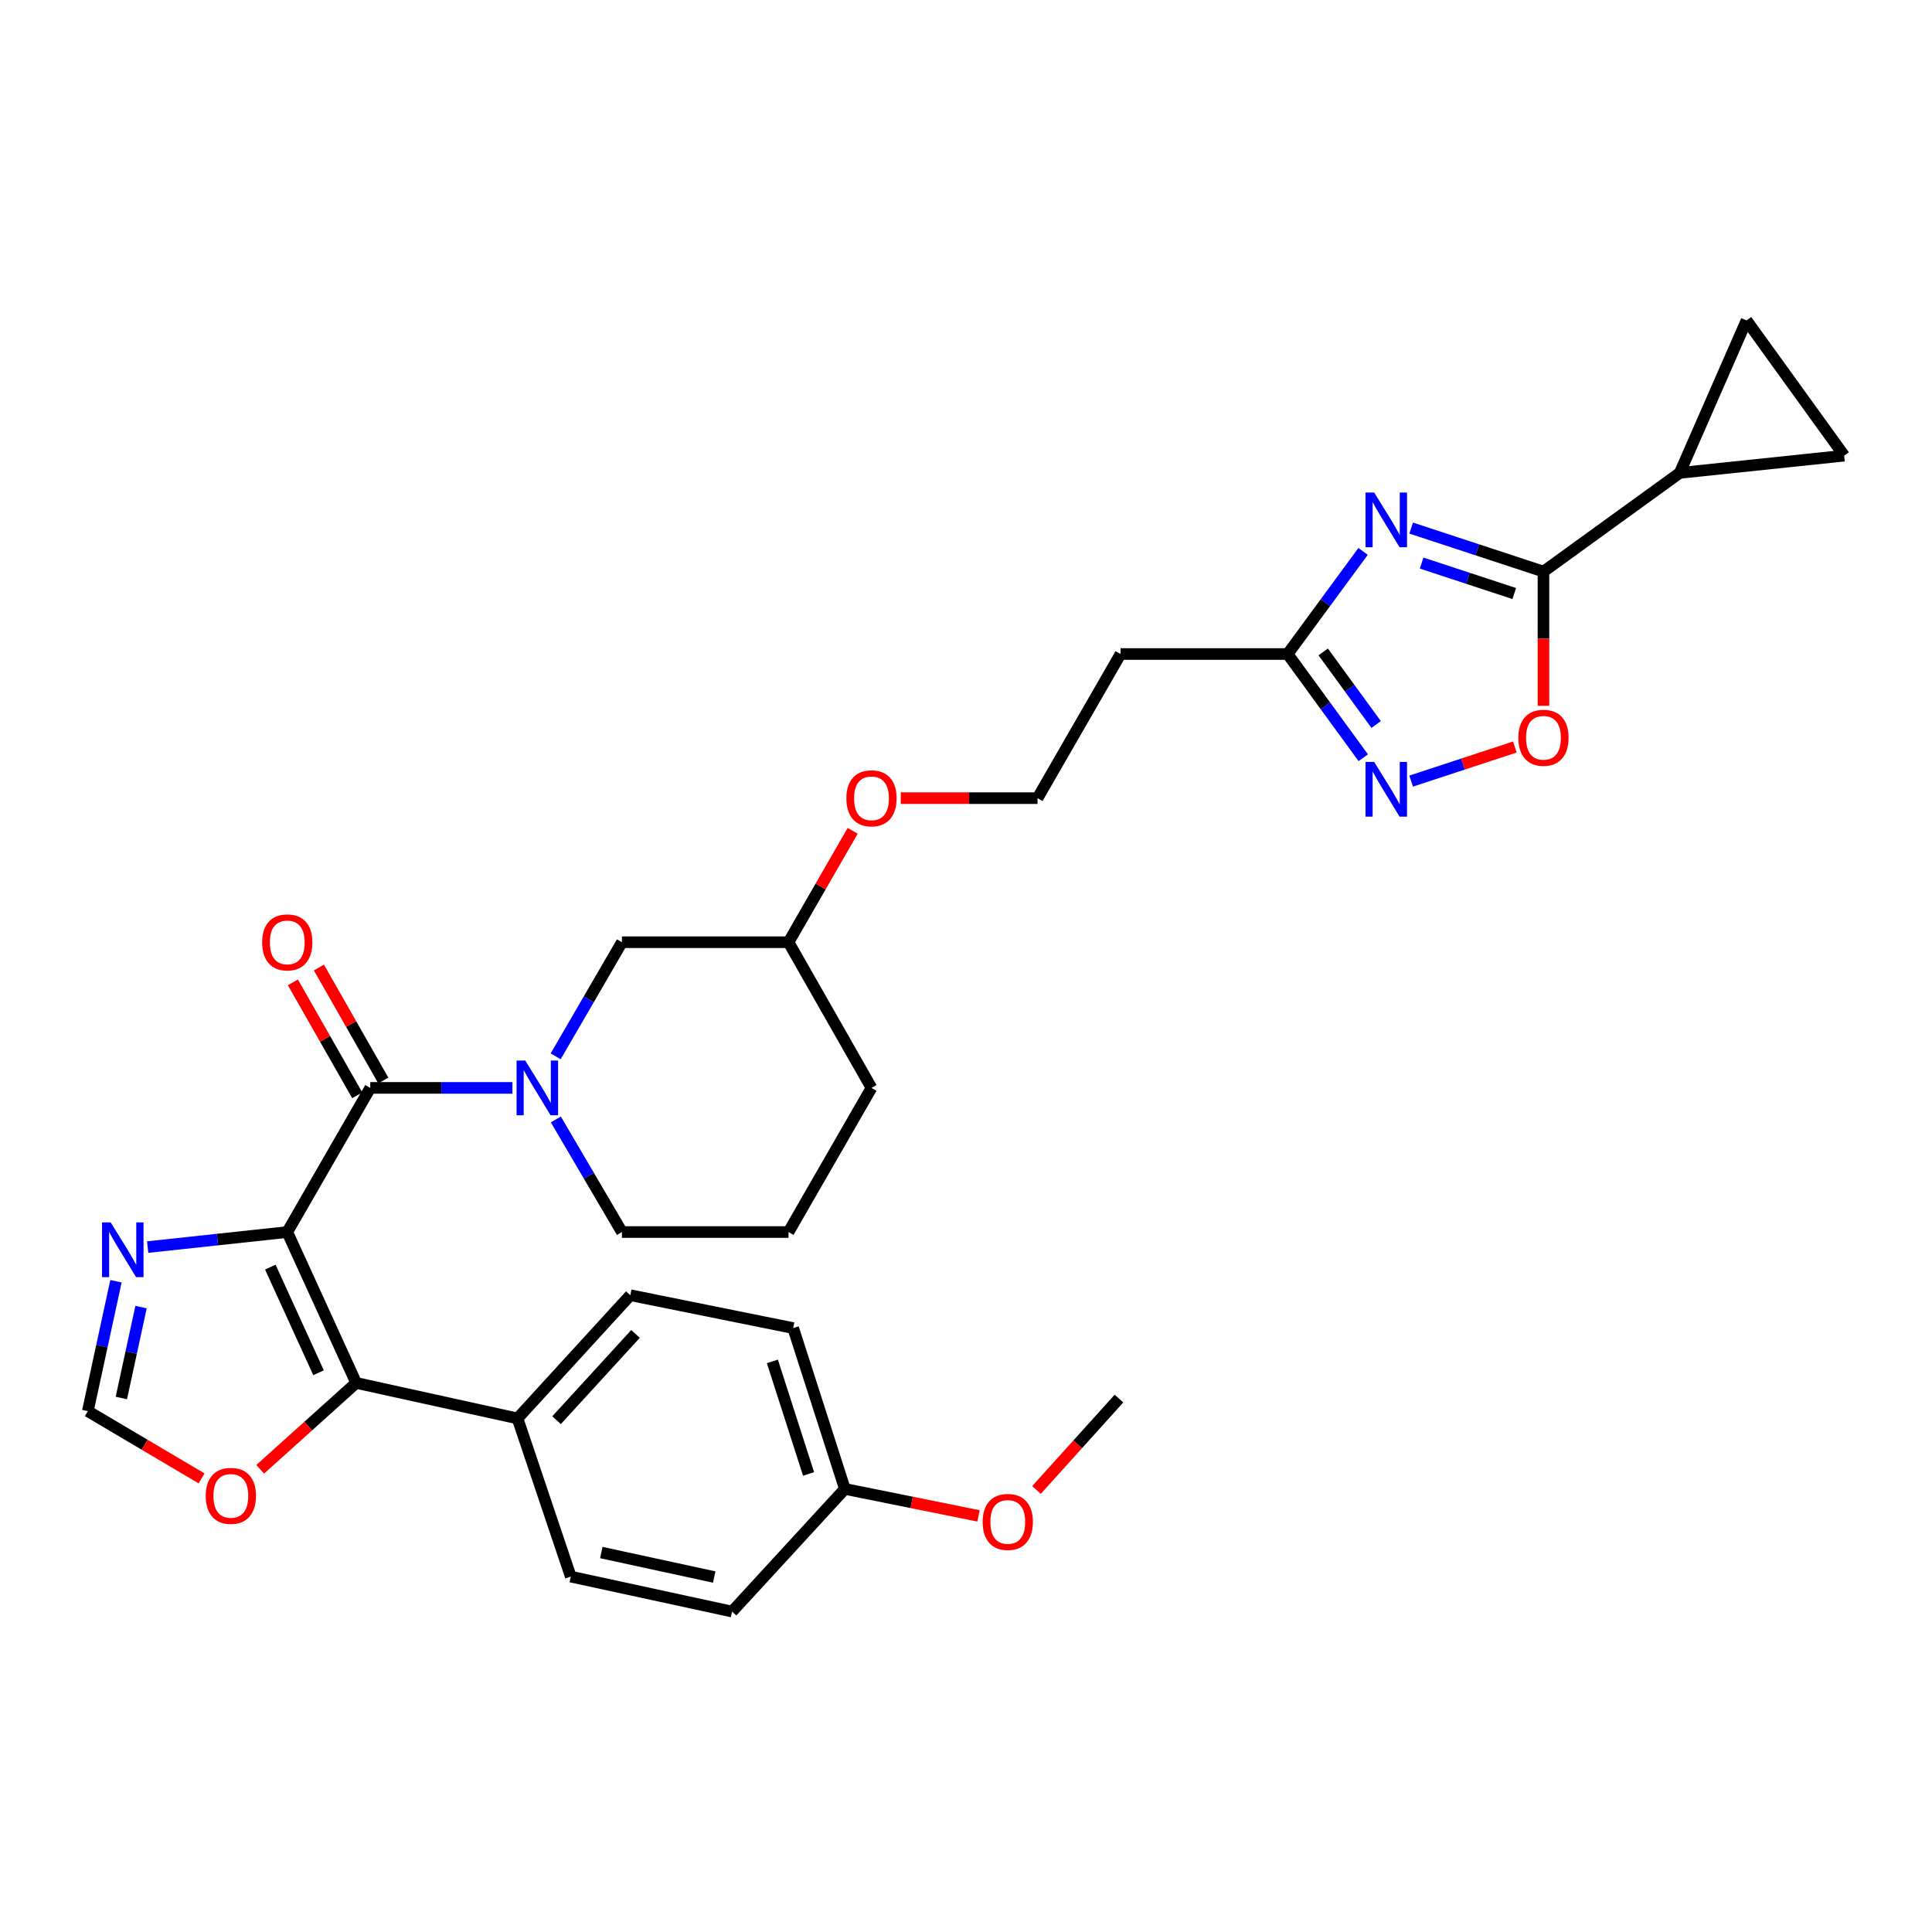 <?xml version='1.0' encoding='iso-8859-1'?>
<svg version='1.1' baseProfile='full'
              xmlns='http://www.w3.org/2000/svg'
                      xmlns:rdkit='http://www.rdkit.org/xml'
                      xmlns:xlink='http://www.w3.org/1999/xlink'
                  xml:space='preserve'
width='1000px' height='1000px' viewBox='0 0 1000 1000'>
<!-- END OF HEADER -->
<rect style='opacity:1.0;fill:#FFFFFF;stroke:none' width='1000' height='1000' x='0' y='0'> </rect>
<path class='bond-0' d='M 148.689,637.703 L 191.65,563.093' style='fill:none;fill-rule:evenodd;stroke:#000000;stroke-width:6px;stroke-linecap:butt;stroke-linejoin:miter;stroke-opacity:1' />
<path class='bond-2' d='M 148.689,637.703 L 184.348,715.797' style='fill:none;fill-rule:evenodd;stroke:#000000;stroke-width:6px;stroke-linecap:butt;stroke-linejoin:miter;stroke-opacity:1' />
<path class='bond-2' d='M 139.921,655.863 L 164.882,710.529' style='fill:none;fill-rule:evenodd;stroke:#000000;stroke-width:6px;stroke-linecap:butt;stroke-linejoin:miter;stroke-opacity:1' />
<path class='bond-5' d='M 148.689,637.703 L 112.56,641.596' style='fill:none;fill-rule:evenodd;stroke:#000000;stroke-width:6px;stroke-linecap:butt;stroke-linejoin:miter;stroke-opacity:1' />
<path class='bond-5' d='M 112.56,641.596 L 76.432,645.489' style='fill:none;fill-rule:evenodd;stroke:#0000FF;stroke-width:6px;stroke-linecap:butt;stroke-linejoin:miter;stroke-opacity:1' />
<path class='bond-4' d='M 191.65,563.093 L 228.436,563.093' style='fill:none;fill-rule:evenodd;stroke:#000000;stroke-width:6px;stroke-linecap:butt;stroke-linejoin:miter;stroke-opacity:1' />
<path class='bond-4' d='M 228.436,563.093 L 265.223,563.093' style='fill:none;fill-rule:evenodd;stroke:#0000FF;stroke-width:6px;stroke-linecap:butt;stroke-linejoin:miter;stroke-opacity:1' />
<path class='bond-16' d='M 198.392,559.251 L 181.735,530.018' style='fill:none;fill-rule:evenodd;stroke:#000000;stroke-width:6px;stroke-linecap:butt;stroke-linejoin:miter;stroke-opacity:1' />
<path class='bond-16' d='M 181.735,530.018 L 165.077,500.785' style='fill:none;fill-rule:evenodd;stroke:#FF0000;stroke-width:6px;stroke-linecap:butt;stroke-linejoin:miter;stroke-opacity:1' />
<path class='bond-16' d='M 184.908,566.934 L 168.251,537.701' style='fill:none;fill-rule:evenodd;stroke:#000000;stroke-width:6px;stroke-linecap:butt;stroke-linejoin:miter;stroke-opacity:1' />
<path class='bond-16' d='M 168.251,537.701 L 151.594,508.468' style='fill:none;fill-rule:evenodd;stroke:#FF0000;stroke-width:6px;stroke-linecap:butt;stroke-linejoin:miter;stroke-opacity:1' />
<path class='bond-1' d='M 705.533,285.404 L 686.003,311.961' style='fill:none;fill-rule:evenodd;stroke:#0000FF;stroke-width:6px;stroke-linecap:butt;stroke-linejoin:miter;stroke-opacity:1' />
<path class='bond-1' d='M 686.003,311.961 L 666.474,338.518' style='fill:none;fill-rule:evenodd;stroke:#000000;stroke-width:6px;stroke-linecap:butt;stroke-linejoin:miter;stroke-opacity:1' />
<path class='bond-3' d='M 730.412,273.326 L 764.652,284.588' style='fill:none;fill-rule:evenodd;stroke:#0000FF;stroke-width:6px;stroke-linecap:butt;stroke-linejoin:miter;stroke-opacity:1' />
<path class='bond-3' d='M 764.652,284.588 L 798.892,295.85' style='fill:none;fill-rule:evenodd;stroke:#000000;stroke-width:6px;stroke-linecap:butt;stroke-linejoin:miter;stroke-opacity:1' />
<path class='bond-3' d='M 735.835,291.446 L 759.803,299.33' style='fill:none;fill-rule:evenodd;stroke:#0000FF;stroke-width:6px;stroke-linecap:butt;stroke-linejoin:miter;stroke-opacity:1' />
<path class='bond-3' d='M 759.803,299.33 L 783.771,307.213' style='fill:none;fill-rule:evenodd;stroke:#000000;stroke-width:6px;stroke-linecap:butt;stroke-linejoin:miter;stroke-opacity:1' />
<path class='bond-13' d='M 184.348,715.797 L 159.509,738.154' style='fill:none;fill-rule:evenodd;stroke:#000000;stroke-width:6px;stroke-linecap:butt;stroke-linejoin:miter;stroke-opacity:1' />
<path class='bond-13' d='M 159.509,738.154 L 134.669,760.51' style='fill:none;fill-rule:evenodd;stroke:#FF0000;stroke-width:6px;stroke-linecap:butt;stroke-linejoin:miter;stroke-opacity:1' />
<path class='bond-14' d='M 184.348,715.797 L 267.865,734.179' style='fill:none;fill-rule:evenodd;stroke:#000000;stroke-width:6px;stroke-linecap:butt;stroke-linejoin:miter;stroke-opacity:1' />
<path class='bond-9' d='M 798.892,295.85 L 869.433,244.776' style='fill:none;fill-rule:evenodd;stroke:#000000;stroke-width:6px;stroke-linecap:butt;stroke-linejoin:miter;stroke-opacity:1' />
<path class='bond-34' d='M 798.892,295.85 L 798.892,330.586' style='fill:none;fill-rule:evenodd;stroke:#000000;stroke-width:6px;stroke-linecap:butt;stroke-linejoin:miter;stroke-opacity:1' />
<path class='bond-34' d='M 798.892,330.586 L 798.892,365.321' style='fill:none;fill-rule:evenodd;stroke:#FF0000;stroke-width:6px;stroke-linecap:butt;stroke-linejoin:miter;stroke-opacity:1' />
<path class='bond-15' d='M 287.612,546.753 L 304.758,517.225' style='fill:none;fill-rule:evenodd;stroke:#0000FF;stroke-width:6px;stroke-linecap:butt;stroke-linejoin:miter;stroke-opacity:1' />
<path class='bond-15' d='M 304.758,517.225 L 321.905,487.697' style='fill:none;fill-rule:evenodd;stroke:#000000;stroke-width:6px;stroke-linecap:butt;stroke-linejoin:miter;stroke-opacity:1' />
<path class='bond-20' d='M 287.702,579.415 L 304.803,608.559' style='fill:none;fill-rule:evenodd;stroke:#0000FF;stroke-width:6px;stroke-linecap:butt;stroke-linejoin:miter;stroke-opacity:1' />
<path class='bond-20' d='M 304.803,608.559 L 321.905,637.703' style='fill:none;fill-rule:evenodd;stroke:#000000;stroke-width:6px;stroke-linecap:butt;stroke-linejoin:miter;stroke-opacity:1' />
<path class='bond-10' d='M 60.02,663.173 L 52.737,696.788' style='fill:none;fill-rule:evenodd;stroke:#0000FF;stroke-width:6px;stroke-linecap:butt;stroke-linejoin:miter;stroke-opacity:1' />
<path class='bond-10' d='M 52.737,696.788 L 45.455,730.402' style='fill:none;fill-rule:evenodd;stroke:#000000;stroke-width:6px;stroke-linecap:butt;stroke-linejoin:miter;stroke-opacity:1' />
<path class='bond-10' d='M 73.002,676.544 L 67.904,700.074' style='fill:none;fill-rule:evenodd;stroke:#0000FF;stroke-width:6px;stroke-linecap:butt;stroke-linejoin:miter;stroke-opacity:1' />
<path class='bond-10' d='M 67.904,700.074 L 62.806,723.604' style='fill:none;fill-rule:evenodd;stroke:#000000;stroke-width:6px;stroke-linecap:butt;stroke-linejoin:miter;stroke-opacity:1' />
<path class='bond-6' d='M 705.624,392.199 L 686.049,365.359' style='fill:none;fill-rule:evenodd;stroke:#0000FF;stroke-width:6px;stroke-linecap:butt;stroke-linejoin:miter;stroke-opacity:1' />
<path class='bond-6' d='M 686.049,365.359 L 666.474,338.518' style='fill:none;fill-rule:evenodd;stroke:#000000;stroke-width:6px;stroke-linecap:butt;stroke-linejoin:miter;stroke-opacity:1' />
<path class='bond-6' d='M 712.289,375.003 L 698.587,356.214' style='fill:none;fill-rule:evenodd;stroke:#0000FF;stroke-width:6px;stroke-linecap:butt;stroke-linejoin:miter;stroke-opacity:1' />
<path class='bond-6' d='M 698.587,356.214 L 684.884,337.426' style='fill:none;fill-rule:evenodd;stroke:#000000;stroke-width:6px;stroke-linecap:butt;stroke-linejoin:miter;stroke-opacity:1' />
<path class='bond-8' d='M 730.411,404.293 L 757.251,395.473' style='fill:none;fill-rule:evenodd;stroke:#0000FF;stroke-width:6px;stroke-linecap:butt;stroke-linejoin:miter;stroke-opacity:1' />
<path class='bond-8' d='M 757.251,395.473 L 784.09,386.654' style='fill:none;fill-rule:evenodd;stroke:#FF0000;stroke-width:6px;stroke-linecap:butt;stroke-linejoin:miter;stroke-opacity:1' />
<path class='bond-7' d='M 666.474,338.518 L 579.999,338.518' style='fill:none;fill-rule:evenodd;stroke:#000000;stroke-width:6px;stroke-linecap:butt;stroke-linejoin:miter;stroke-opacity:1' />
<path class='bond-11' d='M 869.433,244.776 L 904.006,165.855' style='fill:none;fill-rule:evenodd;stroke:#000000;stroke-width:6px;stroke-linecap:butt;stroke-linejoin:miter;stroke-opacity:1' />
<path class='bond-12' d='M 869.433,244.776 L 954.545,235.853' style='fill:none;fill-rule:evenodd;stroke:#000000;stroke-width:6px;stroke-linecap:butt;stroke-linejoin:miter;stroke-opacity:1' />
<path class='bond-31' d='M 45.455,730.402 L 74.896,747.809' style='fill:none;fill-rule:evenodd;stroke:#000000;stroke-width:6px;stroke-linecap:butt;stroke-linejoin:miter;stroke-opacity:1' />
<path class='bond-31' d='M 74.896,747.809 L 104.338,765.217' style='fill:none;fill-rule:evenodd;stroke:#FF0000;stroke-width:6px;stroke-linecap:butt;stroke-linejoin:miter;stroke-opacity:1' />
<path class='bond-35' d='M 904.006,165.855 L 954.545,235.853' style='fill:none;fill-rule:evenodd;stroke:#000000;stroke-width:6px;stroke-linecap:butt;stroke-linejoin:miter;stroke-opacity:1' />
<path class='bond-18' d='M 267.865,734.179 L 326.25,670.396' style='fill:none;fill-rule:evenodd;stroke:#000000;stroke-width:6px;stroke-linecap:butt;stroke-linejoin:miter;stroke-opacity:1' />
<path class='bond-18' d='M 288.07,735.09 L 328.939,690.442' style='fill:none;fill-rule:evenodd;stroke:#000000;stroke-width:6px;stroke-linecap:butt;stroke-linejoin:miter;stroke-opacity:1' />
<path class='bond-19' d='M 267.865,734.179 L 295.428,816.049' style='fill:none;fill-rule:evenodd;stroke:#000000;stroke-width:6px;stroke-linecap:butt;stroke-linejoin:miter;stroke-opacity:1' />
<path class='bond-25' d='M 321.905,487.697 L 408.129,487.697' style='fill:none;fill-rule:evenodd;stroke:#000000;stroke-width:6px;stroke-linecap:butt;stroke-linejoin:miter;stroke-opacity:1' />
<path class='bond-17' d='M 579.999,338.518 L 537.021,413.121' style='fill:none;fill-rule:evenodd;stroke:#000000;stroke-width:6px;stroke-linecap:butt;stroke-linejoin:miter;stroke-opacity:1' />
<path class='bond-24' d='M 326.25,670.396 L 410.543,687.415' style='fill:none;fill-rule:evenodd;stroke:#000000;stroke-width:6px;stroke-linecap:butt;stroke-linejoin:miter;stroke-opacity:1' />
<path class='bond-23' d='M 295.428,816.049 L 378.919,834.145' style='fill:none;fill-rule:evenodd;stroke:#000000;stroke-width:6px;stroke-linecap:butt;stroke-linejoin:miter;stroke-opacity:1' />
<path class='bond-23' d='M 311.239,803.597 L 369.683,816.264' style='fill:none;fill-rule:evenodd;stroke:#000000;stroke-width:6px;stroke-linecap:butt;stroke-linejoin:miter;stroke-opacity:1' />
<path class='bond-28' d='M 321.905,637.703 L 408.129,637.703' style='fill:none;fill-rule:evenodd;stroke:#000000;stroke-width:6px;stroke-linecap:butt;stroke-linejoin:miter;stroke-opacity:1' />
<path class='bond-21' d='M 437.304,770.656 L 378.919,834.145' style='fill:none;fill-rule:evenodd;stroke:#000000;stroke-width:6px;stroke-linecap:butt;stroke-linejoin:miter;stroke-opacity:1' />
<path class='bond-27' d='M 437.304,770.656 L 471.888,777.637' style='fill:none;fill-rule:evenodd;stroke:#000000;stroke-width:6px;stroke-linecap:butt;stroke-linejoin:miter;stroke-opacity:1' />
<path class='bond-27' d='M 471.888,777.637 L 506.472,784.617' style='fill:none;fill-rule:evenodd;stroke:#FF0000;stroke-width:6px;stroke-linecap:butt;stroke-linejoin:miter;stroke-opacity:1' />
<path class='bond-32' d='M 437.304,770.656 L 410.543,687.415' style='fill:none;fill-rule:evenodd;stroke:#000000;stroke-width:6px;stroke-linecap:butt;stroke-linejoin:miter;stroke-opacity:1' />
<path class='bond-32' d='M 418.516,762.92 L 399.783,704.651' style='fill:none;fill-rule:evenodd;stroke:#000000;stroke-width:6px;stroke-linecap:butt;stroke-linejoin:miter;stroke-opacity:1' />
<path class='bond-22' d='M 537.021,413.121 L 501.625,413.121' style='fill:none;fill-rule:evenodd;stroke:#000000;stroke-width:6px;stroke-linecap:butt;stroke-linejoin:miter;stroke-opacity:1' />
<path class='bond-22' d='M 501.625,413.121 L 466.23,413.121' style='fill:none;fill-rule:evenodd;stroke:#FF0000;stroke-width:6px;stroke-linecap:butt;stroke-linejoin:miter;stroke-opacity:1' />
<path class='bond-26' d='M 408.129,487.697 L 424.735,458.865' style='fill:none;fill-rule:evenodd;stroke:#000000;stroke-width:6px;stroke-linecap:butt;stroke-linejoin:miter;stroke-opacity:1' />
<path class='bond-26' d='M 424.735,458.865 L 441.341,430.032' style='fill:none;fill-rule:evenodd;stroke:#FF0000;stroke-width:6px;stroke-linecap:butt;stroke-linejoin:miter;stroke-opacity:1' />
<path class='bond-33' d='M 408.129,487.697 L 451.081,563.093' style='fill:none;fill-rule:evenodd;stroke:#000000;stroke-width:6px;stroke-linecap:butt;stroke-linejoin:miter;stroke-opacity:1' />
<path class='bond-30' d='M 536.484,771.207 L 557.832,747.55' style='fill:none;fill-rule:evenodd;stroke:#FF0000;stroke-width:6px;stroke-linecap:butt;stroke-linejoin:miter;stroke-opacity:1' />
<path class='bond-30' d='M 557.832,747.55 L 579.18,723.893' style='fill:none;fill-rule:evenodd;stroke:#000000;stroke-width:6px;stroke-linecap:butt;stroke-linejoin:miter;stroke-opacity:1' />
<path class='bond-29' d='M 408.129,637.703 L 451.081,563.093' style='fill:none;fill-rule:evenodd;stroke:#000000;stroke-width:6px;stroke-linecap:butt;stroke-linejoin:miter;stroke-opacity:1' />
<path  class='atom-2' d='M 711.27 254.929
L 720.55 269.929
Q 721.47 271.409, 722.95 274.089
Q 724.43 276.769, 724.51 276.929
L 724.51 254.929
L 728.27 254.929
L 728.27 283.249
L 724.39 283.249
L 714.43 266.849
Q 713.27 264.929, 712.03 262.729
Q 710.83 260.529, 710.47 259.849
L 710.47 283.249
L 706.79 283.249
L 706.79 254.929
L 711.27 254.929
' fill='#0000FF'/>
<path  class='atom-5' d='M 271.864 548.933
L 281.144 563.933
Q 282.064 565.413, 283.544 568.093
Q 285.024 570.773, 285.104 570.933
L 285.104 548.933
L 288.864 548.933
L 288.864 577.253
L 284.984 577.253
L 275.024 560.853
Q 273.864 558.933, 272.624 556.733
Q 271.424 554.533, 271.064 553.853
L 271.064 577.253
L 267.384 577.253
L 267.384 548.933
L 271.864 548.933
' fill='#0000FF'/>
<path  class='atom-6' d='M 57.291 632.717
L 66.571 647.717
Q 67.491 649.197, 68.971 651.877
Q 70.451 654.557, 70.531 654.717
L 70.531 632.717
L 74.291 632.717
L 74.291 661.037
L 70.411 661.037
L 60.451 644.637
Q 59.291 642.717, 58.051 640.517
Q 56.851 638.317, 56.491 637.637
L 56.491 661.037
L 52.811 661.037
L 52.811 632.717
L 57.291 632.717
' fill='#0000FF'/>
<path  class='atom-7' d='M 711.27 394.365
L 720.55 409.365
Q 721.47 410.845, 722.95 413.525
Q 724.43 416.205, 724.51 416.365
L 724.51 394.365
L 728.27 394.365
L 728.27 422.685
L 724.39 422.685
L 714.43 406.285
Q 713.27 404.365, 712.03 402.165
Q 710.83 399.965, 710.47 399.285
L 710.47 422.685
L 706.79 422.685
L 706.79 394.365
L 711.27 394.365
' fill='#0000FF'/>
<path  class='atom-9' d='M 785.892 381.87
Q 785.892 375.07, 789.252 371.27
Q 792.612 367.47, 798.892 367.47
Q 805.172 367.47, 808.532 371.27
Q 811.892 375.07, 811.892 381.87
Q 811.892 388.75, 808.492 392.67
Q 805.092 396.55, 798.892 396.55
Q 792.652 396.55, 789.252 392.67
Q 785.892 388.79, 785.892 381.87
M 798.892 393.35
Q 803.212 393.35, 805.532 390.47
Q 807.892 387.55, 807.892 381.87
Q 807.892 376.31, 805.532 373.51
Q 803.212 370.67, 798.892 370.67
Q 794.572 370.67, 792.212 373.47
Q 789.892 376.27, 789.892 381.87
Q 789.892 387.59, 792.212 390.47
Q 794.572 393.35, 798.892 393.35
' fill='#FF0000'/>
<path  class='atom-14' d='M 106.488 774.254
Q 106.488 767.454, 109.848 763.654
Q 113.208 759.854, 119.488 759.854
Q 125.768 759.854, 129.128 763.654
Q 132.488 767.454, 132.488 774.254
Q 132.488 781.134, 129.088 785.054
Q 125.688 788.934, 119.488 788.934
Q 113.248 788.934, 109.848 785.054
Q 106.488 781.174, 106.488 774.254
M 119.488 785.734
Q 123.808 785.734, 126.128 782.854
Q 128.488 779.934, 128.488 774.254
Q 128.488 768.694, 126.128 765.894
Q 123.808 763.054, 119.488 763.054
Q 115.168 763.054, 112.808 765.854
Q 110.488 768.654, 110.488 774.254
Q 110.488 779.974, 112.808 782.854
Q 115.168 785.734, 119.488 785.734
' fill='#FF0000'/>
<path  class='atom-17' d='M 135.689 487.777
Q 135.689 480.977, 139.049 477.177
Q 142.409 473.377, 148.689 473.377
Q 154.969 473.377, 158.329 477.177
Q 161.689 480.977, 161.689 487.777
Q 161.689 494.657, 158.289 498.577
Q 154.889 502.457, 148.689 502.457
Q 142.449 502.457, 139.049 498.577
Q 135.689 494.697, 135.689 487.777
M 148.689 499.257
Q 153.009 499.257, 155.329 496.377
Q 157.689 493.457, 157.689 487.777
Q 157.689 482.217, 155.329 479.417
Q 153.009 476.577, 148.689 476.577
Q 144.369 476.577, 142.009 479.377
Q 139.689 482.177, 139.689 487.777
Q 139.689 493.497, 142.009 496.377
Q 144.369 499.257, 148.689 499.257
' fill='#FF0000'/>
<path  class='atom-27' d='M 438.081 413.201
Q 438.081 406.401, 441.441 402.601
Q 444.801 398.801, 451.081 398.801
Q 457.361 398.801, 460.721 402.601
Q 464.081 406.401, 464.081 413.201
Q 464.081 420.081, 460.681 424.001
Q 457.281 427.881, 451.081 427.881
Q 444.841 427.881, 441.441 424.001
Q 438.081 420.121, 438.081 413.201
M 451.081 424.681
Q 455.401 424.681, 457.721 421.801
Q 460.081 418.881, 460.081 413.201
Q 460.081 407.641, 457.721 404.841
Q 455.401 402.001, 451.081 402.001
Q 446.761 402.001, 444.401 404.801
Q 442.081 407.601, 442.081 413.201
Q 442.081 418.921, 444.401 421.801
Q 446.761 424.681, 451.081 424.681
' fill='#FF0000'/>
<path  class='atom-28' d='M 508.623 787.755
Q 508.623 780.955, 511.983 777.155
Q 515.343 773.355, 521.623 773.355
Q 527.903 773.355, 531.263 777.155
Q 534.623 780.955, 534.623 787.755
Q 534.623 794.635, 531.223 798.555
Q 527.823 802.435, 521.623 802.435
Q 515.383 802.435, 511.983 798.555
Q 508.623 794.675, 508.623 787.755
M 521.623 799.235
Q 525.943 799.235, 528.263 796.355
Q 530.623 793.435, 530.623 787.755
Q 530.623 782.195, 528.263 779.395
Q 525.943 776.555, 521.623 776.555
Q 517.303 776.555, 514.943 779.355
Q 512.623 782.155, 512.623 787.755
Q 512.623 793.475, 514.943 796.355
Q 517.303 799.235, 521.623 799.235
' fill='#FF0000'/>
</svg>
